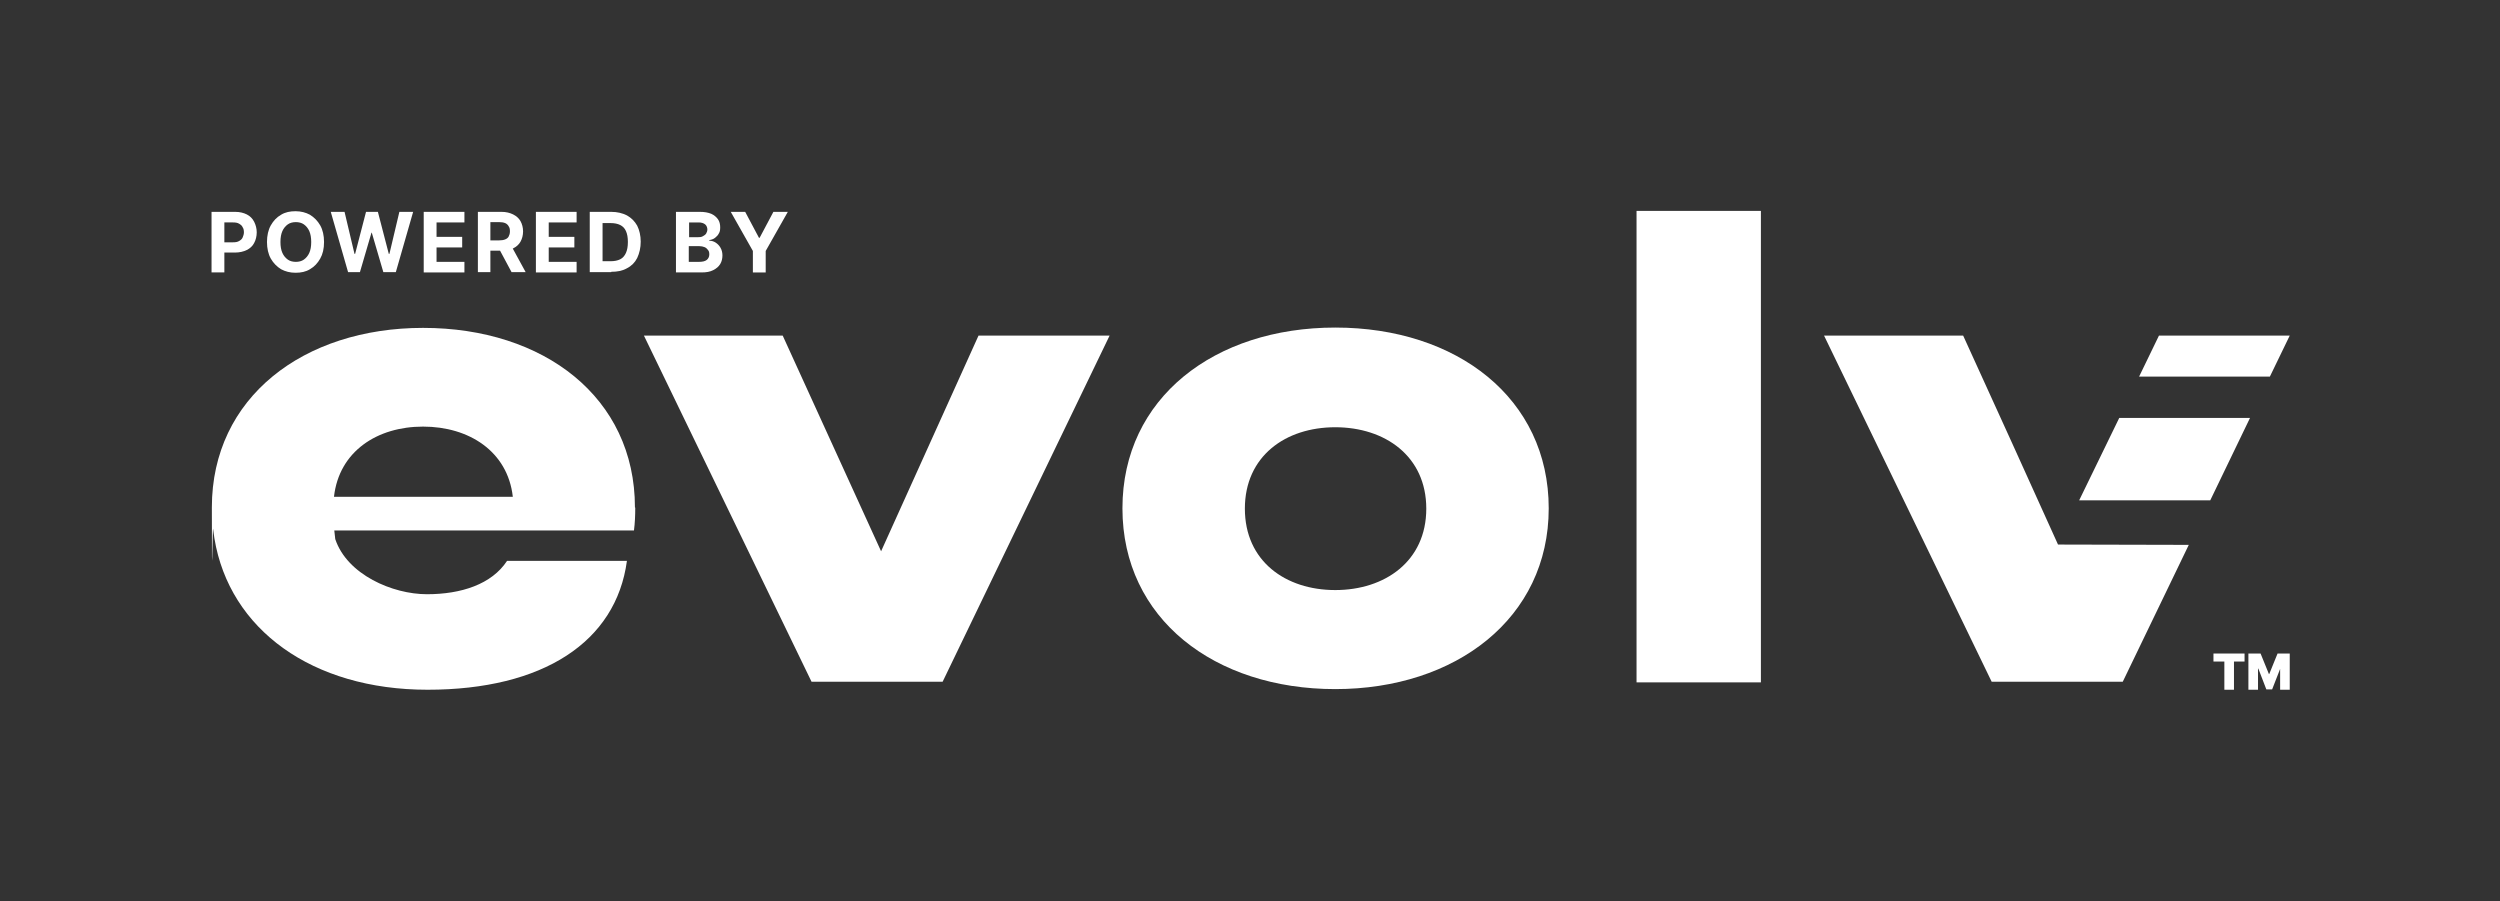 <?xml version="1.0" encoding="UTF-8"?>
<svg id="Layer_1" xmlns="http://www.w3.org/2000/svg" version="1.1" viewBox="0 0 780 281.2">
  <rect x="0" y="0" width="780" height="281.2" fill="#333333" stroke="none"/>
  <!-- Generator: Adobe Illustrator 29.5.1, SVG Export Plug-In . SVG Version: 2.1.0 Build 141)  -->
  <defs>
    <style>
      .st0 {
        fill: #fff;
      }
    </style>
  </defs>
  <g>
    <g>
      <rect class="st0" x="510.6" y="65.8" width="38.8" height="147.1"/>
      <path class="st0" d="M416.6,184.1c-15.5,0-28.2-9-28.2-25.4s12.7-25.4,28.2-25.4,28.4,9,28.4,25.4c0,16.4-12.9,25.4-28.4,25.4ZM416.6,102.2c-37.6,0-66.4,21.9-66.4,56.4s28.8,56.4,66.4,56.4,66.6-22.1,66.6-56.4-28.6-56.4-66.6-56.4Z"/>
      <path class="st0" d="M198.1,158.3c0-34.3-28.4-56-66.1-56-37.3,0-65.9,21.7-65.9,56s.2,4.6.4,6.8h0s.4,2.9.4,2.9c4.7,28.4,30.5,47.2,66.5,47.2s58.8-14.9,62.2-40.2h-37.4c-4.8,7.3-14.3,10.4-25,10.4s-24.9-6.1-28.6-17.2l-.3-2.7h84.8s8.7,0,8.7,0h0c.3-2.3.4-4.7.4-7.1ZM104.2,155c1.6-14.2,13.5-21.9,27.8-21.9s26.4,7.7,28,21.9h-55.8Z"/>
      <path class="st0" d="M274.9,172l-30.7-67.3h-43.3l52.3,108h40.9l52.1-108h-40.9l-30.4,67.3Z"/>
      <g>
        <polygon class="st0" points="673.6 104.7 667.4 117.5 708.2 117.5 714.4 104.7 673.6 104.7"/>
        <polygon class="st0" points="648.7 156.1 689.6 156.1 702 130.4 661.2 130.4 648.7 156.1"/>
        <polygon class="st0" points="627.8 138.3 612.5 104.7 569.1 104.7 621.4 212.7 661.6 212.7 661.6 212.7 662.3 212.7 682.9 170 642.1 169.9 627.8 138.3"/>
      </g>
    </g>
    <g>
      <path class="st0" d="M66,84.9v-18.8h7.4c1.4,0,2.6.3,3.6.8,1,.5,1.8,1.3,2.3,2.3.5,1,.8,2.1.8,3.3s-.3,2.4-.8,3.3c-.5,1-1.3,1.7-2.3,2.2-1,.5-2.3.8-3.7.8h-4.7v-3.2h4.1c.8,0,1.4-.1,1.9-.4.5-.3.9-.6,1.1-1.1.2-.5.4-1,.4-1.6s-.1-1.2-.4-1.6c-.2-.5-.6-.8-1.1-1.1s-1.1-.4-1.9-.4h-2.7v15.6h-4Z"/>
      <path class="st0" d="M101.1,75.5c0,2.1-.4,3.8-1.2,5.2-.8,1.4-1.8,2.5-3.2,3.3-1.3.8-2.8,1.1-4.5,1.1s-3.2-.4-4.5-1.1c-1.3-.8-2.4-1.9-3.2-3.3-.8-1.4-1.2-3.2-1.2-5.2s.4-3.8,1.2-5.2c.8-1.4,1.8-2.5,3.2-3.3,1.3-.8,2.8-1.1,4.5-1.1s3.2.4,4.5,1.1c1.3.8,2.4,1.9,3.2,3.3.8,1.4,1.2,3.2,1.2,5.2ZM97.1,75.5c0-1.3-.2-2.5-.6-3.4-.4-.9-1-1.6-1.7-2.1-.7-.5-1.6-.7-2.5-.7s-1.8.2-2.5.7c-.7.5-1.3,1.2-1.7,2.1-.4.9-.6,2-.6,3.4s.2,2.5.6,3.4c.4.9,1,1.6,1.7,2.1.7.5,1.6.7,2.5.7s1.8-.2,2.5-.7c.7-.5,1.3-1.2,1.7-2.1.4-.9.6-2,.6-3.4Z"/>
      <path class="st0" d="M108.6,84.9l-5.4-18.8h4.3l3.1,13.1h.2l3.4-13.1h3.7l3.4,13.1h.2l3.1-13.1h4.3l-5.4,18.8h-3.9l-3.6-12.3h-.1l-3.6,12.3h-3.9Z"/>
      <path class="st0" d="M132.2,84.9v-18.8h12.7v3.3h-8.7v4.5h8v3.3h-8v4.5h8.7v3.3h-12.7Z"/>
      <path class="st0" d="M149.1,84.9v-18.8h7.4c1.4,0,2.6.3,3.6.8s1.8,1.2,2.3,2.1c.5.9.8,2,.8,3.2s-.3,2.3-.8,3.2c-.5.9-1.3,1.6-2.3,2.1-1,.5-2.3.7-3.7.7h-5v-3.2h4.3c.8,0,1.4-.1,1.9-.3.5-.2.9-.5,1.1-.9.2-.4.4-.9.4-1.6s-.1-1.2-.4-1.6c-.2-.4-.6-.8-1.1-1s-1.1-.3-1.9-.3h-2.7v15.6h-4ZM159.3,76.3l4.7,8.6h-4.4l-4.6-8.6h4.3Z"/>
      <path class="st0" d="M167.2,84.9v-18.8h12.7v3.3h-8.7v4.5h8v3.3h-8v4.5h8.7v3.3h-12.7Z"/>
      <path class="st0" d="M190.7,84.9h-6.7v-18.8h6.7c1.9,0,3.5.4,4.9,1.1,1.4.8,2.4,1.8,3.2,3.2.7,1.4,1.1,3.1,1.1,5s-.4,3.6-1.1,5.1c-.7,1.4-1.8,2.5-3.2,3.2-1.4.8-3,1.1-4.9,1.1ZM188,81.5h2.5c1.2,0,2.2-.2,3-.6s1.4-1.1,1.8-2c.4-.9.6-2,.6-3.4s-.2-2.5-.6-3.4c-.4-.9-1-1.5-1.8-1.9-.8-.4-1.8-.6-3-.6h-2.5v12Z"/>
      <path class="st0" d="M210.9,84.9v-18.8h7.5c1.4,0,2.5.2,3.5.6.9.4,1.6,1,2.1,1.7.5.7.7,1.6.7,2.5s-.1,1.4-.4,1.9c-.3.6-.7,1-1.2,1.4-.5.4-1.1.6-1.8.7v.2c.7,0,1.4.2,2,.6.6.4,1.1.9,1.5,1.6.4.7.6,1.5.6,2.4s-.2,1.9-.7,2.7c-.5.8-1.2,1.4-2.2,1.9-1,.5-2.1.7-3.6.7h-8ZM214.9,74h2.9c.5,0,1,0,1.5-.3.4-.2.8-.5,1-.8.2-.4.4-.8.4-1.3s-.2-1.2-.7-1.6c-.5-.4-1.2-.6-2-.6h-3v4.7ZM214.9,81.7h3.2c1.1,0,1.9-.2,2.4-.6.5-.4.8-1,.8-1.7s-.1-1-.4-1.4c-.3-.4-.6-.7-1.1-.9s-1-.3-1.6-.3h-3.3v5Z"/>
      <path class="st0" d="M228,66.1h4.5l4.3,8.1h.2l4.3-8.1h4.5l-6.9,12.2v6.7h-4v-6.7l-6.9-12.2Z"/>
    </g>
  </g>
  <polygon class="st0" points="690.6 203.9 690.6 206.4 694 206.4 694 215.2 697 215.2 697 206.4 700.3 206.4 700.3 203.9 690.6 203.9"/>
  <polygon class="st0" points="710.6 203.9 708 210.3 707.9 210.3 705.3 203.9 701.5 203.9 701.5 215.2 704.5 215.2 704.5 208.6 704.6 208.6 707.1 215.1 708.9 215.1 711.4 208.7 711.4 208.7 711.4 215.2 714.4 215.2 714.4 203.9 710.6 203.9"/>
</svg>
